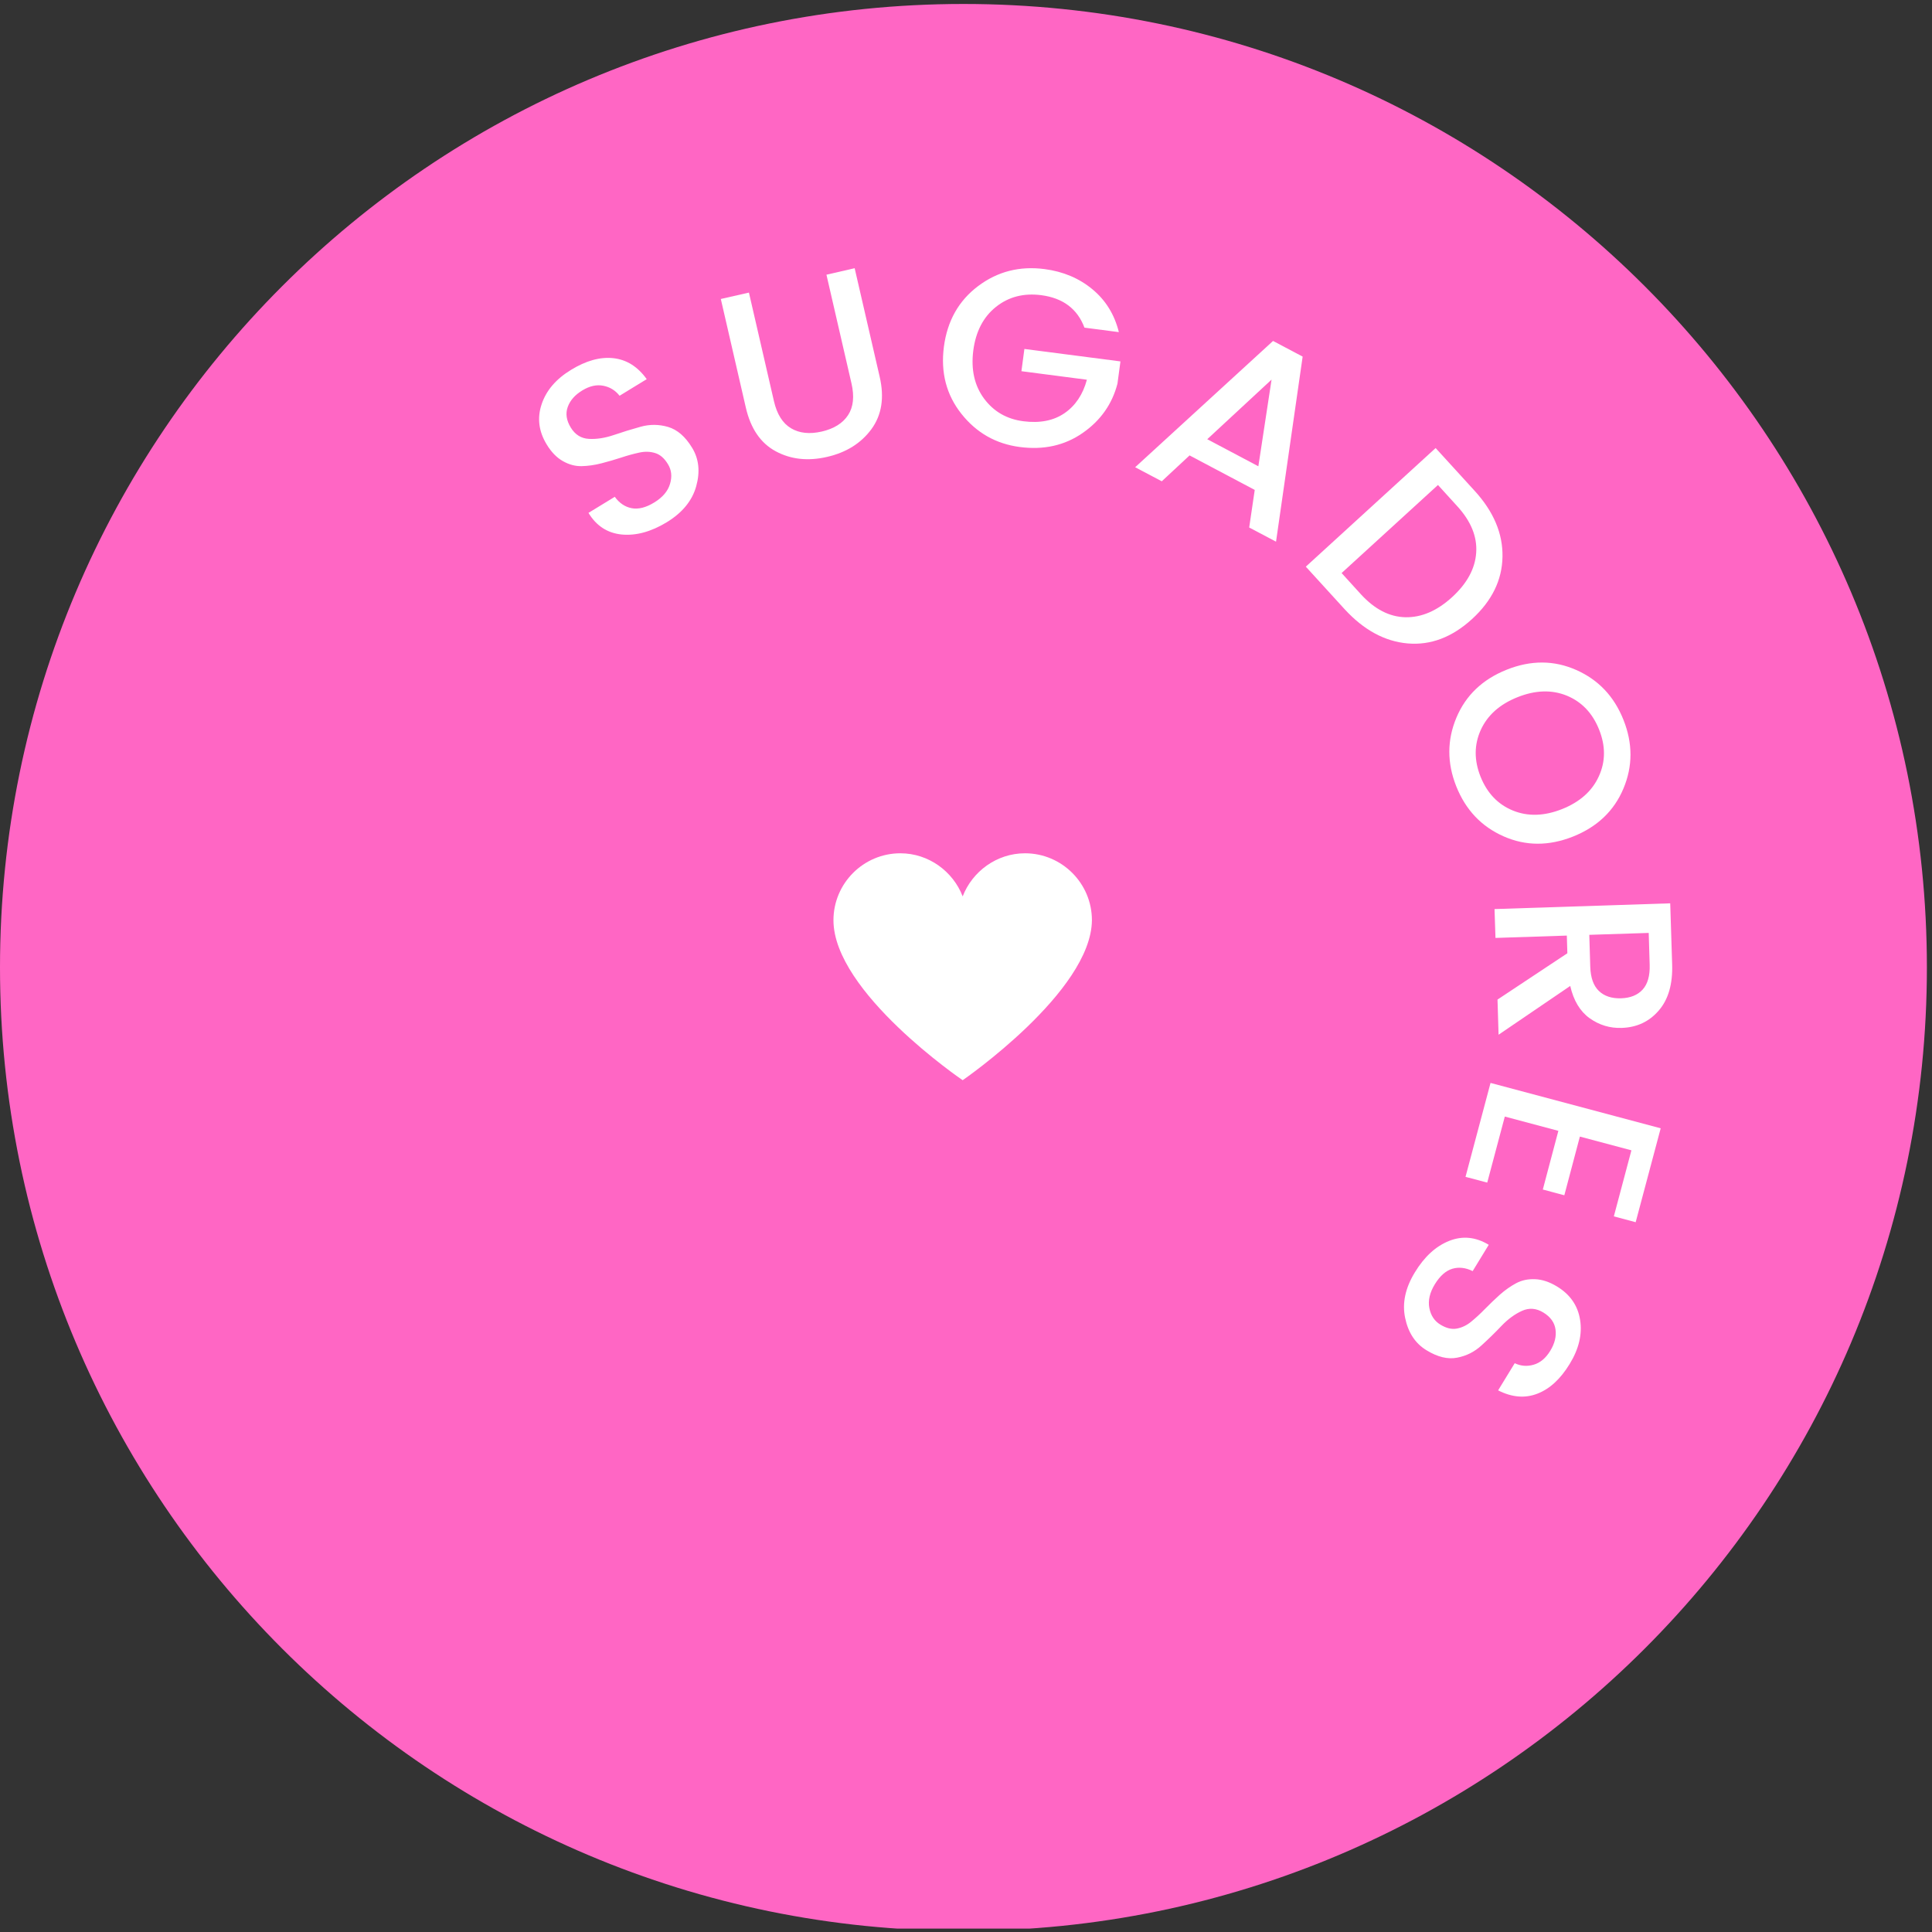 <svg xmlns="http://www.w3.org/2000/svg" xmlns:xlink="http://www.w3.org/1999/xlink" width="378" zoomAndPan="magnify" viewBox="0 0 283.5 283.5" height="378" preserveAspectRatio="xMidYMid meet" version="1.0"><rect x="0" y="0" width="283.5" height="283.5" fill="#333333" stroke="none"/><defs><g/><clipPath id="id1"><path d="M 0 0.582 L 282.75 0.582 L 282.75 283 L 0 283 Z M 0 0.582 " clip-rule="nonzero"/></clipPath><clipPath id="id2"><path d="M 122.301 125.211 L 160.227 125.211 L 160.227 158.508 L 122.301 158.508 Z M 122.301 125.211 " clip-rule="nonzero"/></clipPath></defs><g clip-path="url(#id1)"><path fill="#ff66c4" d="M 141.375 0.582 C 63.297 0.582 0 63.875 0 141.957 C 0 220.035 63.297 283.332 141.375 283.332 C 219.453 283.332 282.75 220.035 282.75 141.957 C 282.75 63.875 219.453 0.582 141.375 0.582 " fill-opacity="1" fill-rule="nonzero"/></g><g fill="#ffffff" fill-opacity="1"><g transform="translate(88.024, 82.292)"><g><path d="M -2.578 -25 C -3.66 -24.344 -4.375 -23.531 -4.719 -22.562 C -5.062 -21.602 -4.91 -20.598 -4.266 -19.547 C -3.629 -18.504 -2.742 -17.953 -1.609 -17.891 C -0.473 -17.828 0.738 -18.016 2.031 -18.453 C 3.332 -18.898 4.648 -19.305 5.984 -19.672 C 7.328 -20.047 8.672 -20.035 10.016 -19.641 C 11.367 -19.242 12.539 -18.227 13.531 -16.594 C 14.531 -14.969 14.734 -13.086 14.141 -10.953 C 13.555 -8.828 12.113 -7.062 9.812 -5.656 C 7.508 -4.258 5.305 -3.66 3.203 -3.859 C 1.109 -4.066 -0.516 -5.125 -1.672 -7.031 L 2.188 -9.391 C 2.863 -8.461 3.691 -7.906 4.672 -7.719 C 5.66 -7.531 6.766 -7.812 7.984 -8.562 C 9.211 -9.312 9.984 -10.223 10.297 -11.297 C 10.617 -12.367 10.516 -13.332 9.984 -14.188 C 9.461 -15.051 8.836 -15.594 8.109 -15.812 C 7.379 -16.039 6.598 -16.062 5.766 -15.875 C 4.93 -15.695 4.047 -15.453 3.109 -15.141 C 2.172 -14.836 1.203 -14.555 0.203 -14.297 C -0.785 -14.047 -1.742 -13.91 -2.672 -13.891 C -3.598 -13.867 -4.516 -14.113 -5.422 -14.625 C -6.328 -15.133 -7.117 -15.945 -7.797 -17.062 C -8.973 -18.988 -9.223 -20.957 -8.547 -22.969 C -7.879 -24.988 -6.441 -26.672 -4.234 -28.016 C -2.035 -29.367 0.031 -29.941 1.969 -29.734 C 3.914 -29.523 5.551 -28.5 6.875 -26.656 L 2.891 -24.219 C 2.273 -25.008 1.477 -25.5 0.5 -25.688 C -0.477 -25.883 -1.504 -25.656 -2.578 -25 Z M -2.578 -25 "/></g></g></g><g fill="#ffffff" fill-opacity="1"><g transform="translate(108.881, 69.638)"><g><path d="M 0.562 -9.828 L -3.109 -25.766 L 1.016 -26.703 L 4.688 -10.766 C 5.133 -8.848 5.969 -7.523 7.188 -6.797 C 8.406 -6.066 9.91 -5.906 11.703 -6.312 C 13.492 -6.727 14.781 -7.531 15.562 -8.719 C 16.344 -9.914 16.508 -11.473 16.062 -13.391 L 12.391 -29.328 L 16.531 -30.281 L 20.203 -14.344 C 20.91 -11.289 20.504 -8.727 18.984 -6.656 C 17.461 -4.594 15.297 -3.238 12.484 -2.594 C 9.672 -1.945 7.156 -2.223 4.938 -3.422 C 2.727 -4.617 1.27 -6.754 0.562 -9.828 Z M 0.562 -9.828 "/></g></g></g><g fill="#ffffff" fill-opacity="1"><g transform="translate(135.491, 63.532)"><g><path d="M 14.156 2.062 C 10.656 1.602 7.801 -0.016 5.594 -2.797 C 3.383 -5.578 2.523 -8.863 3.016 -12.656 C 3.516 -16.445 5.188 -19.41 8.031 -21.547 C 10.875 -23.691 14.125 -24.523 17.781 -24.047 C 20.508 -23.691 22.848 -22.707 24.797 -21.094 C 26.754 -19.477 28.051 -17.379 28.688 -14.797 L 23.641 -15.453 C 22.609 -18.211 20.492 -19.801 17.297 -20.219 C 14.723 -20.551 12.508 -19.977 10.656 -18.5 C 8.801 -17.02 7.691 -14.883 7.328 -12.094 C 6.973 -9.301 7.5 -6.953 8.906 -5.047 C 10.32 -3.141 12.242 -2.031 14.672 -1.719 C 17.098 -1.406 19.113 -1.801 20.719 -2.906 C 22.32 -4.008 23.414 -5.645 24 -7.812 L 14.391 -9.062 L 14.828 -12.328 L 28.922 -10.5 L 28.484 -7.234 C 27.703 -4.223 25.992 -1.805 23.359 0.016 C 20.734 1.836 17.664 2.52 14.156 2.062 Z M 14.156 2.062 "/></g></g></g><g fill="#ffffff" fill-opacity="1"><g transform="translate(165.447, 67.968)"><g><path d="M 17.859 9.438 L 18.672 3.922 L 9.109 -1.141 L 5.031 2.656 L 1.125 0.594 L 21.359 -17.938 L 25.703 -15.641 L 21.797 11.516 Z M 11.703 -3.516 L 19.203 0.453 L 21.141 -12.266 Z M 11.703 -3.516 "/></g></g></g><g fill="#ffffff" fill-opacity="1"><g transform="translate(189.74, 81.105)"><g><path d="M 7.125 2.984 L 9.953 6.094 C 11.973 8.301 14.16 9.426 16.516 9.469 C 18.867 9.508 21.145 8.523 23.344 6.516 C 25.539 4.504 26.719 2.332 26.875 0 C 27.039 -2.344 26.113 -4.617 24.094 -6.828 L 21.266 -9.938 Z M 26.609 -9.125 C 29.422 -6.062 30.797 -2.82 30.734 0.594 C 30.68 4.008 29.191 7.055 26.266 9.734 C 23.336 12.41 20.191 13.602 16.828 13.312 C 13.461 13.02 10.375 11.344 7.562 8.281 L 1.875 2.047 L 20.922 -15.359 Z M 26.609 -9.125 "/></g></g></g><g fill="#ffffff" fill-opacity="1"><g transform="translate(208.568, 101.768)"><g><path d="M 8.688 12.203 C 9.656 14.617 11.238 16.273 13.438 17.172 C 15.633 18.066 18.039 17.992 20.656 16.953 C 23.27 15.91 25.066 14.305 26.047 12.141 C 27.035 9.984 27.047 7.695 26.078 5.281 C 25.117 2.875 23.539 1.219 21.344 0.312 C 19.145 -0.582 16.738 -0.508 14.125 0.531 C 11.508 1.57 9.707 3.176 8.719 5.344 C 7.738 7.508 7.727 9.797 8.688 12.203 Z M 5.125 13.625 C 3.758 10.188 3.766 6.828 5.141 3.547 C 6.516 0.266 8.977 -2.082 12.531 -3.5 C 16.082 -4.914 19.484 -4.898 22.734 -3.453 C 25.984 -2.016 28.289 0.422 29.656 3.859 C 31.031 7.305 31.031 10.664 29.656 13.938 C 28.281 17.219 25.816 19.566 22.266 20.984 C 18.711 22.398 15.312 22.391 12.062 20.953 C 8.812 19.516 6.5 17.07 5.125 13.625 Z M 5.125 13.625 "/></g></g></g><g fill="#ffffff" fill-opacity="1"><g transform="translate(219.212, 130.615)"><g><path d="M 10.703 6.672 L 0.234 7.016 L 0.094 2.781 L 25.875 1.938 L 26.156 10.844 C 26.258 13.758 25.609 16.031 24.203 17.656 C 22.805 19.289 20.992 20.145 18.766 20.219 C 17.035 20.281 15.461 19.805 14.047 18.797 C 12.641 17.785 11.691 16.207 11.203 14.062 L 0.688 21.219 L 0.531 16.062 L 10.781 9.266 Z M 22.719 6.281 L 14 6.562 L 14.141 11.234 C 14.191 12.848 14.613 14.035 15.406 14.797 C 16.195 15.555 17.281 15.914 18.656 15.875 C 20.031 15.832 21.086 15.406 21.828 14.594 C 22.566 13.781 22.91 12.566 22.859 10.953 Z M 22.719 6.281 "/></g></g></g><g fill="#ffffff" fill-opacity="1"><g transform="translate(219.439, 156.221)"><g><path d="M 20.578 23.125 L 17.375 22.266 L 19.953 12.578 L 12.391 10.562 L 10.109 19.172 L 6.953 18.328 L 9.234 9.719 L 1.375 7.625 L -1.203 17.312 L -4.391 16.469 L -0.719 2.688 L 24.25 9.344 Z M 20.578 23.125 "/></g></g></g><g fill="#ffffff" fill-opacity="1"><g transform="translate(213.738, 177.177)"><g><path d="M 13.75 21.031 C 14.406 19.957 14.66 18.914 14.516 17.906 C 14.379 16.895 13.785 16.066 12.734 15.422 C 11.691 14.785 10.648 14.703 9.609 15.172 C 8.566 15.641 7.57 16.363 6.625 17.344 C 5.688 18.332 4.703 19.297 3.672 20.234 C 2.648 21.18 1.453 21.785 0.078 22.047 C -1.297 22.316 -2.797 21.953 -4.422 20.953 C -6.055 19.961 -7.098 18.383 -7.547 16.219 C -8.004 14.062 -7.531 11.832 -6.125 9.531 C -4.727 7.227 -3.047 5.688 -1.078 4.906 C 0.879 4.133 2.812 4.328 4.719 5.484 L 2.359 9.344 C 1.328 8.832 0.332 8.719 -0.625 9 C -1.582 9.289 -2.438 10.047 -3.188 11.266 C -3.938 12.492 -4.207 13.656 -4 14.75 C -3.789 15.852 -3.254 16.664 -2.391 17.188 C -1.535 17.719 -0.734 17.914 0.016 17.781 C 0.773 17.645 1.484 17.305 2.141 16.766 C 2.805 16.223 3.484 15.598 4.172 14.891 C 4.867 14.18 5.598 13.484 6.359 12.797 C 7.129 12.117 7.922 11.562 8.734 11.125 C 9.547 10.688 10.473 10.488 11.516 10.531 C 12.555 10.57 13.633 10.93 14.75 11.609 C 16.676 12.785 17.801 14.422 18.125 16.516 C 18.457 18.617 17.945 20.77 16.594 22.969 C 15.25 25.176 13.672 26.629 11.859 27.328 C 10.047 28.035 8.125 27.875 6.094 26.844 L 8.531 22.859 C 9.426 23.285 10.352 23.359 11.312 23.078 C 12.281 22.797 13.094 22.113 13.75 21.031 Z M 13.75 21.031 "/></g></g></g><g clip-path="url(#id2)"><path fill="#ffffff" d="M 122.301 135.035 C 122.301 145.609 141.262 158.508 141.262 158.508 C 141.262 158.508 160.141 145.52 160.227 135.035 C 160.227 129.621 155.82 125.211 150.41 125.211 C 146.254 125.211 142.676 127.875 141.262 131.535 C 139.852 127.875 136.273 125.211 132.117 125.211 C 126.707 125.211 122.301 129.621 122.301 135.035 " fill-opacity="1" fill-rule="nonzero"/></g></svg>